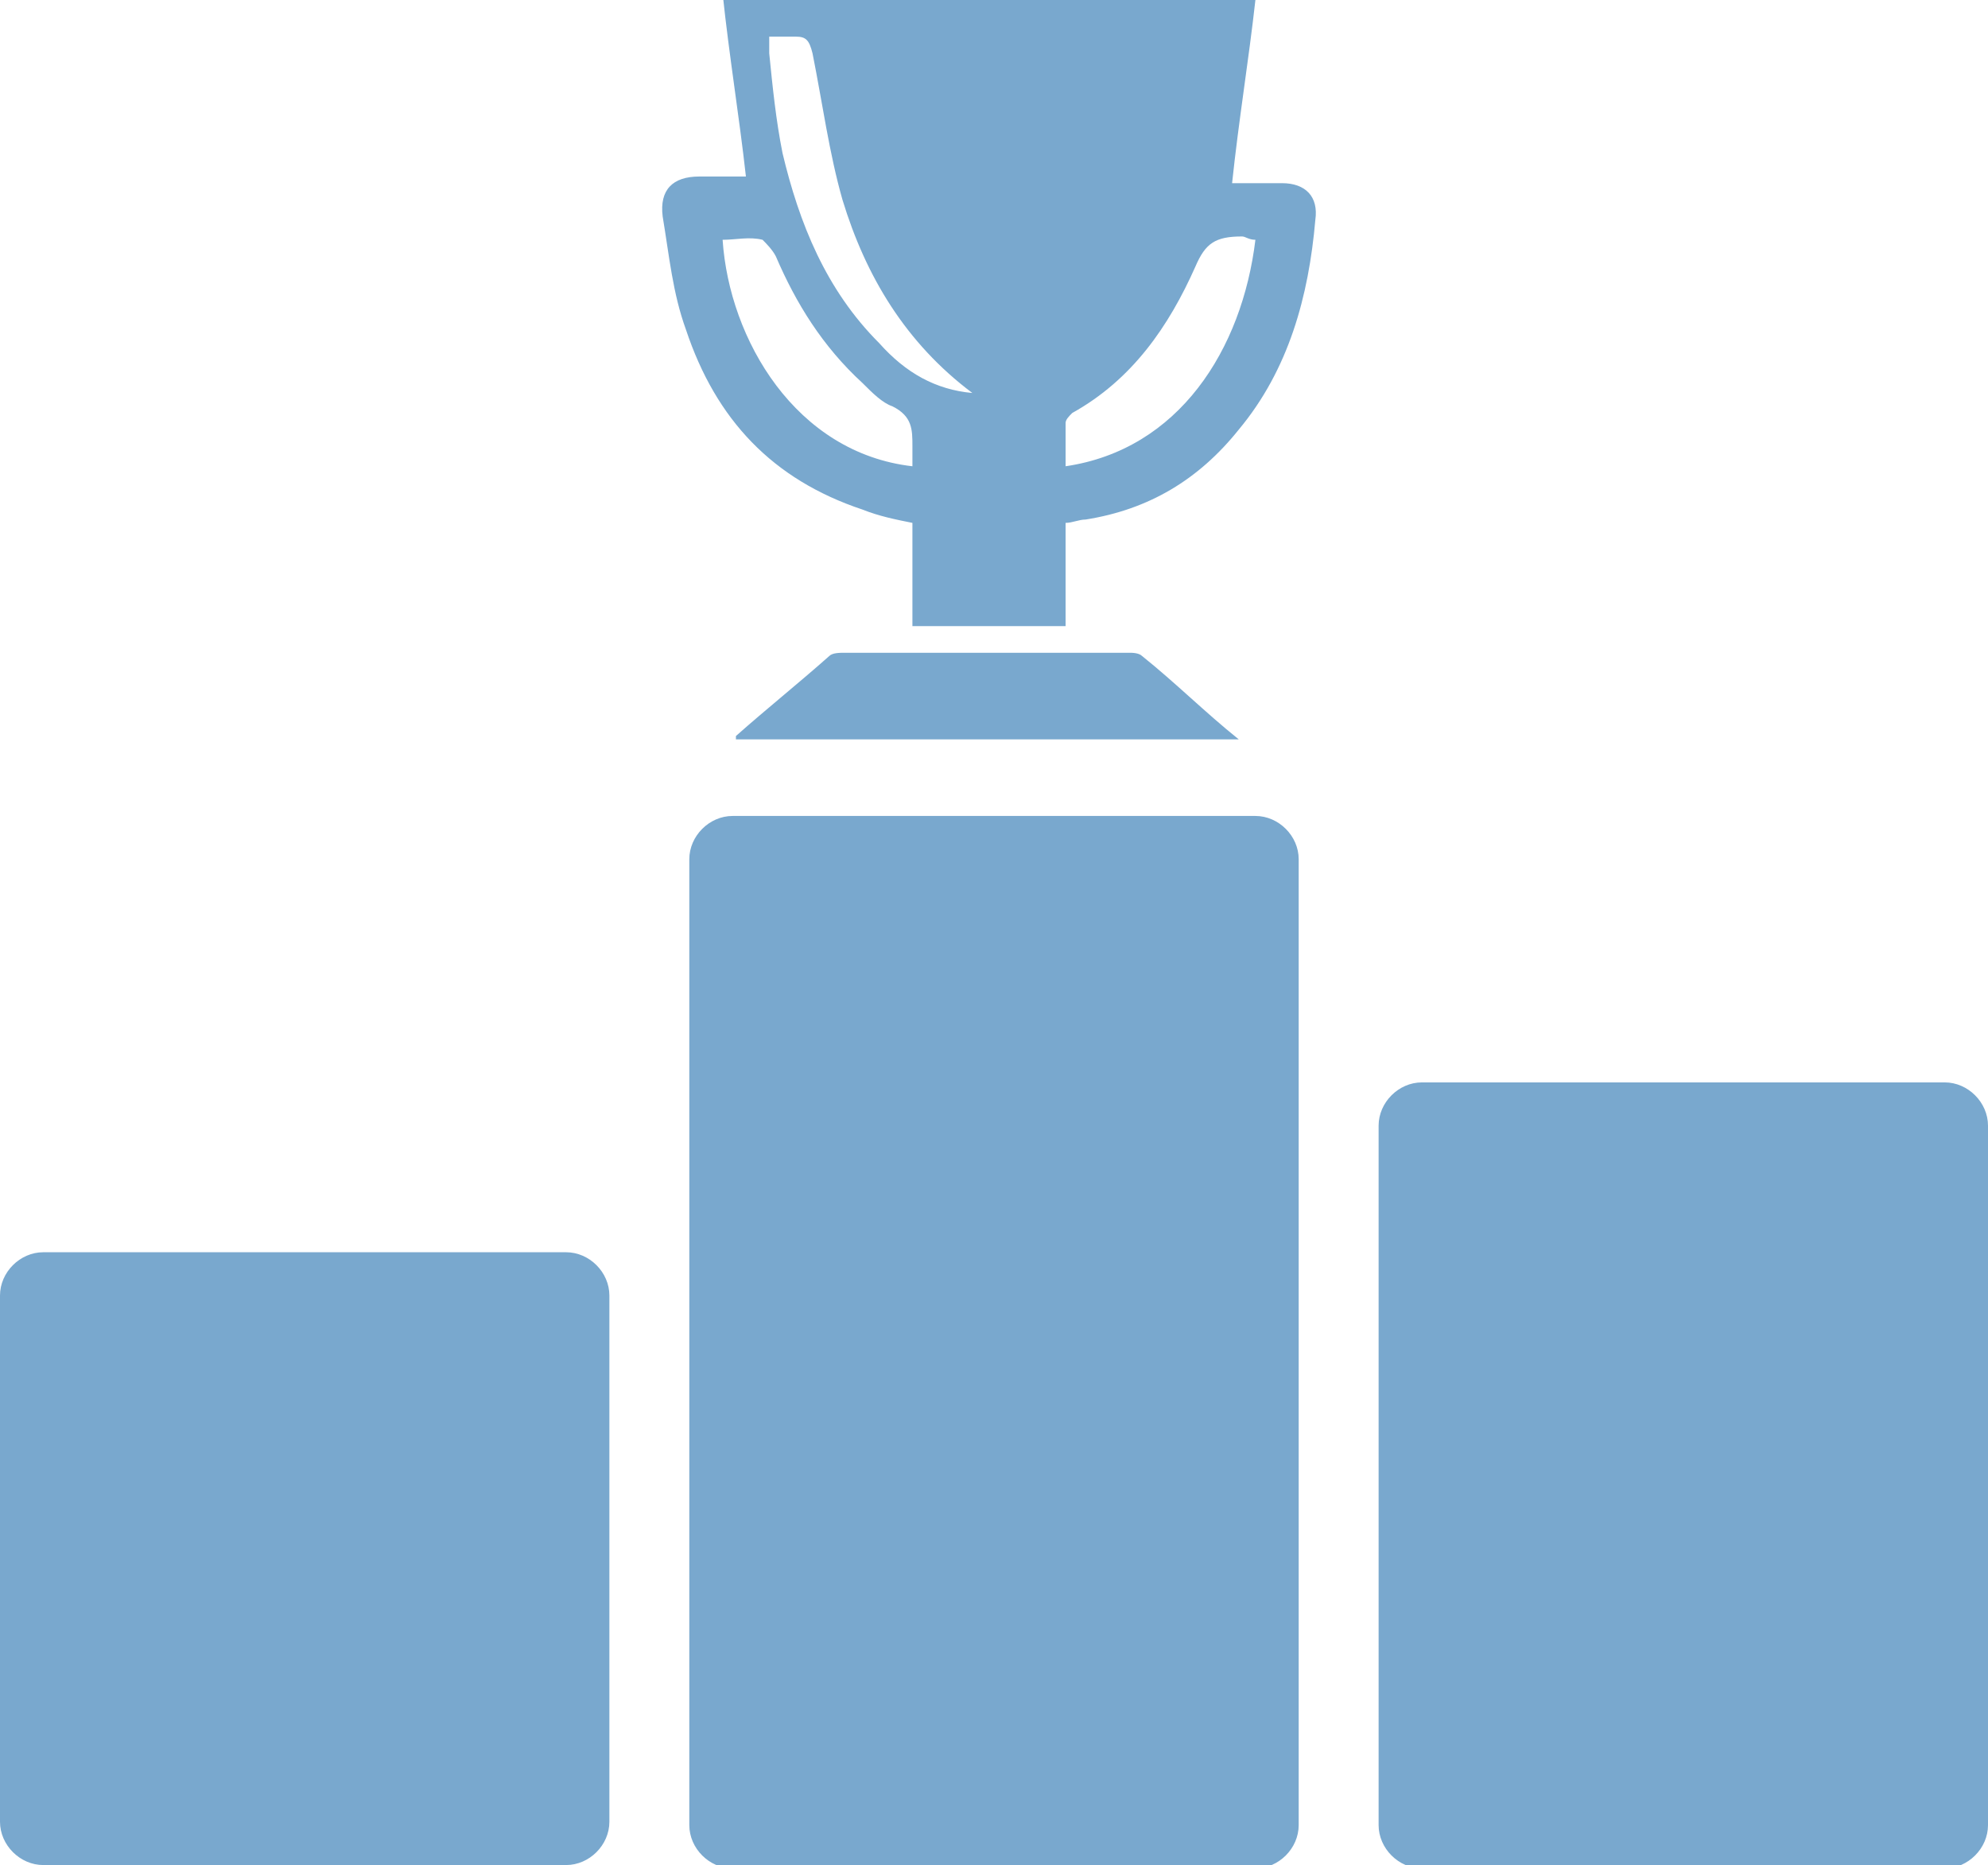 <?xml version="1.0" encoding="utf-8"?>
<!-- Generator: Adobe Illustrator 24.0.1, SVG Export Plug-In . SVG Version: 6.00 Build 0)  -->
<!DOCTYPE svg PUBLIC "-//W3C//DTD SVG 1.1//EN" "http://www.w3.org/Graphics/SVG/1.1/DTD/svg11.dtd">
<svg version="1.1" id="Ebene_1" xmlns:x="http://ns.adobe.com/Extensibility/1.0/" xmlns:i="http://ns.adobe.com/AdobeIllustrator/10.0/" xmlns:graph="http://ns.adobe.com/Graphs/1.0/"
	 xmlns="http://www.w3.org/2000/svg" xmlns:xlink="http://www.w3.org/1999/xlink" x="0px" y="0px" viewBox="0 0 59.7 56"
	 style="enable-background:new 0 0 59.7 56;" xml:space="preserve">
<style type="text/css">
	.st0{fill:#79A8CE;}
</style>
<g>
	<path class="st0" d="M39,25.8c0-0.7-0.6-1.3-1.3-1.3H22c-0.7,0-1.3,0.6-1.3,1.3v29c0,0.7,0.6,1.3,1.3,1.3h15.7
		c0.7,0,1.3-0.6,1.3-1.3V25.8z M59.7,33.8c0-0.7-0.6-1.3-1.3-1.3H42.7c-0.7,0-1.3,0.6-1.3,1.3v21c0,0.7,0.6,1.3,1.3,1.3h15.7
		c0.7,0,1.3-0.6,1.3-1.3V33.8z M18.3,38.9c0-0.7-0.6-1.3-1.3-1.3H1.3c-0.7,0-1.3,0.6-1.3,1.3v15.8C0,55.4,0.6,56,1.3,56H17
		c0.7,0,1.3-0.6,1.3-1.3V38.9z M34.3,19.7c-0.1-0.1-0.3-0.1-0.4-0.1c-2.8,0-5.6,0-8.5,0c-0.2,0-0.4,0-0.5,0.1
		c-0.9,0.8-1.9,1.6-2.8,2.4c0,0,0,0.1,0,0.1h15.1C36.2,21.4,35.3,20.5,34.3,19.7 M29.2,11.8C27.2,10.3,26,8.3,25.3,6
		c-0.4-1.4-0.6-2.9-0.9-4.4c-0.1-0.4-0.2-0.5-0.5-0.5c-0.2,0-0.5,0-0.8,0c0,0.2,0,0.4,0,0.5c0.1,1,0.2,2,0.4,3
		c0.5,2.1,1.3,4.1,2.9,5.7C27.2,11.2,28.1,11.7,29.2,11.8 M21.7,7.2c0.2,3,2.2,6.4,5.7,6.8c0-0.2,0-0.4,0-0.6c0-0.5,0-0.9-0.6-1.2
		c-0.3-0.1-0.6-0.4-0.9-0.7c-1.2-1.1-2-2.4-2.6-3.8c-0.1-0.2-0.3-0.4-0.4-0.5C22.5,7.1,22.1,7.2,21.7,7.2 M37.7,7.2
		c-0.2,0-0.3-0.1-0.4-0.1c-0.8,0-1.1,0.2-1.4,0.9c-0.8,1.8-1.9,3.4-3.7,4.4c-0.1,0.1-0.2,0.2-0.2,0.3c0,0.4,0,0.8,0,1.3
		C35.4,13.5,37.3,10.5,37.7,7.2 M37.7,0c-0.2,1.8-0.5,3.6-0.7,5.5c0.5,0,1,0,1.5,0c0.7,0,1.1,0.4,1,1.1c-0.2,2.3-0.8,4.5-2.3,6.3
		c-1.2,1.5-2.7,2.4-4.6,2.7c-0.2,0-0.4,0.1-0.6,0.1v3.1h-4.6v-3.1c-0.5-0.1-1-0.2-1.5-0.4c-2.7-0.9-4.4-2.7-5.3-5.4
		c-0.4-1.1-0.5-2.2-0.7-3.4c-0.1-0.8,0.3-1.2,1.1-1.2c0.5,0,1,0,1.4,0c-0.2-1.8-0.5-3.6-0.7-5.5H37.7z"/>
</g>
</svg>
